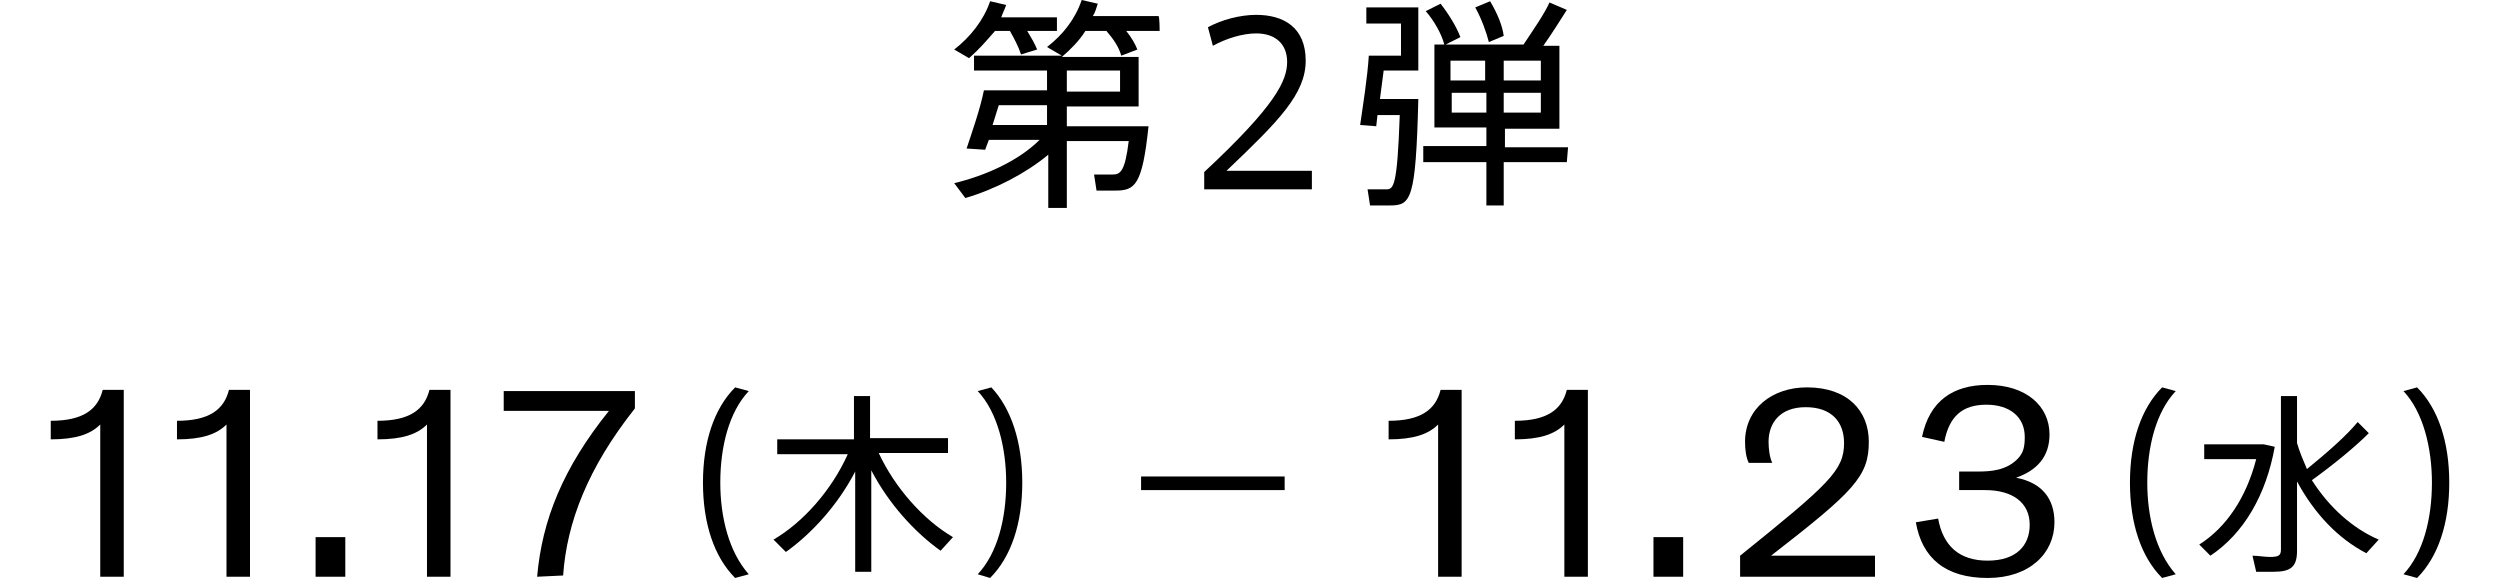 <?xml version="1.0" encoding="utf-8"?>
<!-- Generator: Adobe Illustrator 27.0.0, SVG Export Plug-In . SVG Version: 6.00 Build 0)  -->
<svg version="1.1" id="_レイヤー_2" xmlns="http://www.w3.org/2000/svg" xmlns:xlink="http://www.w3.org/1999/xlink" x="0px"
	 y="0px" viewBox="0 0 202 47" style="enable-background:new 0 0 202 47;" xml:space="preserve">
<g id="_レイヤー_1-2">
	<g>
		<g>
			<path d="M93.7,2.5H91c0.4,0.5,0.7,1,0.9,1.5l-1.3,0.5c-0.2-0.7-0.6-1.3-1.2-2h-1.7c-0.5,0.8-1.2,1.5-1.9,2.1H92v4h-5.8v1.6h6.6
				c-0.5,4.8-1.1,5.2-2.7,5.2c-0.4,0-1,0-1.5,0l-0.2-1.3c0.5,0,1.1,0,1.5,0c0.6,0,1-0.2,1.3-2.7h-5v5.4h-1.5v-4.3
				C82.9,14,80.4,15.3,78,16l-0.9-1.2c2.5-0.6,5.2-1.8,6.9-3.5h-4.1l-0.3,0.8L78.1,12c0.4-1.2,1.1-3.2,1.4-4.7h5.1V5.7h-5.9V4.5h7.1
				l-1.2-0.7c1.3-1,2.3-2.3,2.8-3.8l1.3,0.3c-0.1,0.3-0.2,0.7-0.4,1h5.3C93.7,1.3,93.7,2.5,93.7,2.5z M78.3,4.7L77.1,4
				C78.4,3,79.5,1.6,80,0.1l1.3,0.3c-0.1,0.3-0.3,0.7-0.4,1h4.5v1.1H83c0.3,0.5,0.6,1,0.8,1.5l-1.3,0.4c-0.2-0.6-0.5-1.2-0.9-1.9
				h-1.2C79.7,3.3,79.1,4,78.3,4.7L78.3,4.7z M84.6,8.5h-3.9l-0.5,1.6h4.4V8.5z M90.5,5.7h-4.3v1.7h4.3V5.7z"/>
			<path d="M106,13.8v1.5h-8.7v-1.4c5.8-5.4,6.7-7.4,6.7-8.9c0-1.4-0.9-2.3-2.5-2.3c-1.1,0-2.4,0.4-3.5,1l-0.4-1.5
				c1.1-0.6,2.6-1,3.9-1c2.2,0,4,1,4,3.7s-2.2,4.9-6.4,8.9H106L106,13.8z"/>
			<path d="M112.3,16.6c-0.4,0-1,0-1.6,0l-0.2-1.3c0.5,0,1.2,0,1.5,0c0.6,0,0.9-0.2,1.1-6h-1.8l-0.1,0.9l-1.3-0.1
				c0.2-1.4,0.6-3.9,0.7-5.6h2.6V1.9h-2.8V0.6h4.2v5.1h-2.8L111.5,8h3.1C114.4,16.2,114,16.6,112.3,16.6L112.3,16.6z M126.6,13.1
				h-5.1v3.5h-1.4v-3.5h-5.1v-1.3h5.1v-1.5h-4.2V3.6h0.8c-0.2-0.8-0.8-1.9-1.5-2.7l1.2-0.6c0.7,0.9,1.3,1.9,1.6,2.7l-1.2,0.6h6.3
				c0.8-1.2,1.7-2.5,2.1-3.4l1.4,0.6c-0.5,0.8-1.2,1.9-1.9,2.9h1.3v6.7h-4.4v1.5h5.1L126.6,13.1L126.6,13.1z M117.2,6.5h2.8V4.9
				h-2.8V6.5z M120.1,9.1V7.5h-2.8v1.6H120.1z M120.3,3.4c-0.2-0.8-0.6-1.9-1.1-2.8l1.2-0.5c0.6,1,1,2,1.1,2.8L120.3,3.4L120.3,3.4z
				 M124.5,4.9h-3v1.6h3V4.9z M124.5,7.5h-3v1.6h3C124.5,9.1,124.5,7.5,124.5,7.5z"/>
		</g>
		<g>
			<path d="M8.1,34.3c-0.8,0.8-2,1.2-4,1.2V34c2.6,0,3.8-0.9,4.2-2.5h1.7v15.1H8.1V34.3L8.1,34.3z"/>
			<path d="M18.3,34.3c-0.8,0.8-2,1.2-4,1.2V34c2.6,0,3.8-0.9,4.2-2.5h1.7v15.1h-1.9L18.3,34.3L18.3,34.3z"/>
			<path d="M25.5,46.6v-3.2h2.4v3.2H25.5z"/>
			<path d="M34.5,34.3c-0.8,0.8-2,1.2-4,1.2V34c2.6,0,3.8-0.9,4.2-2.5h1.7v15.1h-1.9V34.3L34.5,34.3z"/>
			<path d="M43.4,46.6c0.4-4.6,2.1-8.8,5.8-13.4h-8.5v-1.6h10.6V33c-3.8,4.8-5.5,9.2-5.8,13.5L43.4,46.6L43.4,46.6z"/>
			<path d="M58.2,39c0,2.8,0.7,5.6,2.3,7.4l-1.1,0.3c-1.7-1.7-2.6-4.4-2.6-7.7c0-3.3,0.9-6,2.6-7.7l1.1,0.3
				C58.9,33.3,58.2,36.1,58.2,39z"/>
			<path d="M77,43.4l-1,1.1c-2.1-1.5-4.2-3.8-5.6-6.5v8.2h-1.3v-8.1c-1.4,2.7-3.5,5-5.6,6.5l-1-1c2.4-1.4,4.7-4,6-6.9h-5.7v-1.2h6.2
				V32h1.3v3.4h6.3v1.2H71C72.3,39.4,74.6,42,77,43.4L77,43.4z"/>
			<path d="M82.6,39c0,3.3-0.9,6-2.6,7.7L79,46.4c1.6-1.7,2.3-4.5,2.3-7.4c0-2.8-0.7-5.7-2.3-7.4l1.1-0.3C81.7,33,82.6,35.7,82.6,39
				z"/>
			<path d="M103.8,38.5v1.1H92.2v-1.1H103.8z"/>
			<path d="M116.2,34.3c-0.8,0.8-2,1.2-4,1.2V34c2.6,0,3.8-0.9,4.2-2.5h1.7v15.1h-1.9V34.3L116.2,34.3z"/>
			<path d="M126.4,34.3c-0.8,0.8-2,1.2-4,1.2V34c2.6,0,3.8-0.9,4.2-2.5h1.7v15.1h-1.9V34.3L126.4,34.3z"/>
			<path d="M133.6,46.6v-3.2h2.4v3.2H133.6z"/>
			<path d="M151.5,46.6h-10.9v-1.7c7.2-5.8,8.4-6.9,8.4-9.1c0-1.7-1-2.9-3.1-2.9s-3,1.3-3,2.8c0,0.6,0.1,1.3,0.3,1.7h-1.9
				c-0.2-0.4-0.3-1-0.3-1.7c0-2.7,2.2-4.4,5-4.4c3.3,0,5,1.9,5,4.4c0,2.8-1.2,4-7.9,9.2v0c1.7,0,3.1,0,4.7,0h3.7L151.5,46.6
				L151.5,46.6z"/>
			<path d="M156.6,41.9c0.4,2.2,1.7,3.4,4,3.4s3.4-1.2,3.4-2.9c0-1.8-1.4-2.8-3.6-2.8h-2.1v-1.5h1.5c1.1,0,2.3-0.1,3.2-1
				c0.5-0.5,0.6-1,0.6-1.8c0-1.6-1.2-2.6-3.1-2.6s-3,0.9-3.4,3l-1.8-0.4c0.6-2.9,2.5-4.2,5.3-4.2c3.1,0,5,1.7,5,4
				c0,1.8-1,2.9-2.7,3.5v0c2.1,0.4,3.1,1.7,3.1,3.6c0,2.5-2,4.5-5.4,4.5s-5.3-1.6-5.8-4.5L156.6,41.9L156.6,41.9z"/>
			<path d="M173.5,39c0,2.8,0.7,5.6,2.3,7.4l-1.1,0.3c-1.7-1.7-2.6-4.4-2.6-7.7c0-3.3,0.9-6,2.6-7.7l1.1,0.3
				C174.2,33.3,173.5,36.1,173.5,39z"/>
			<path d="M183.8,36.1c-0.7,3.9-2.5,7-5.2,8.8l-0.9-0.9c2.2-1.4,3.8-3.8,4.6-6.9h-4.2v-1.2h4.8L183.8,36.1L183.8,36.1z M192.2,43.6
				l-1,1.1c-2.3-1.2-4.2-3.2-5.6-5.8v5.6c0,1.3-0.5,1.7-1.9,1.7c-0.5,0-1.1,0-1.4,0l-0.3-1.3c0.4,0,1,0.1,1.4,0.1
				c0.7,0,0.9-0.1,0.9-0.6V32h1.3v3.8c0.2,0.7,0.5,1.4,0.8,2.1c1.6-1.3,3.2-2.7,4.1-3.8l0.9,0.9c-1.1,1.1-2.8,2.5-4.6,3.8
				C188.2,41,190.1,42.7,192.2,43.6L192.2,43.6z"/>
			<path d="M197.9,39c0,3.3-0.9,6-2.6,7.7l-1.1-0.3c1.6-1.7,2.3-4.5,2.3-7.4c0-2.8-0.7-5.7-2.3-7.4l1.1-0.3
				C197,33,197.9,35.7,197.9,39z"/>
		</g>
	</g>
</g>
</svg>
